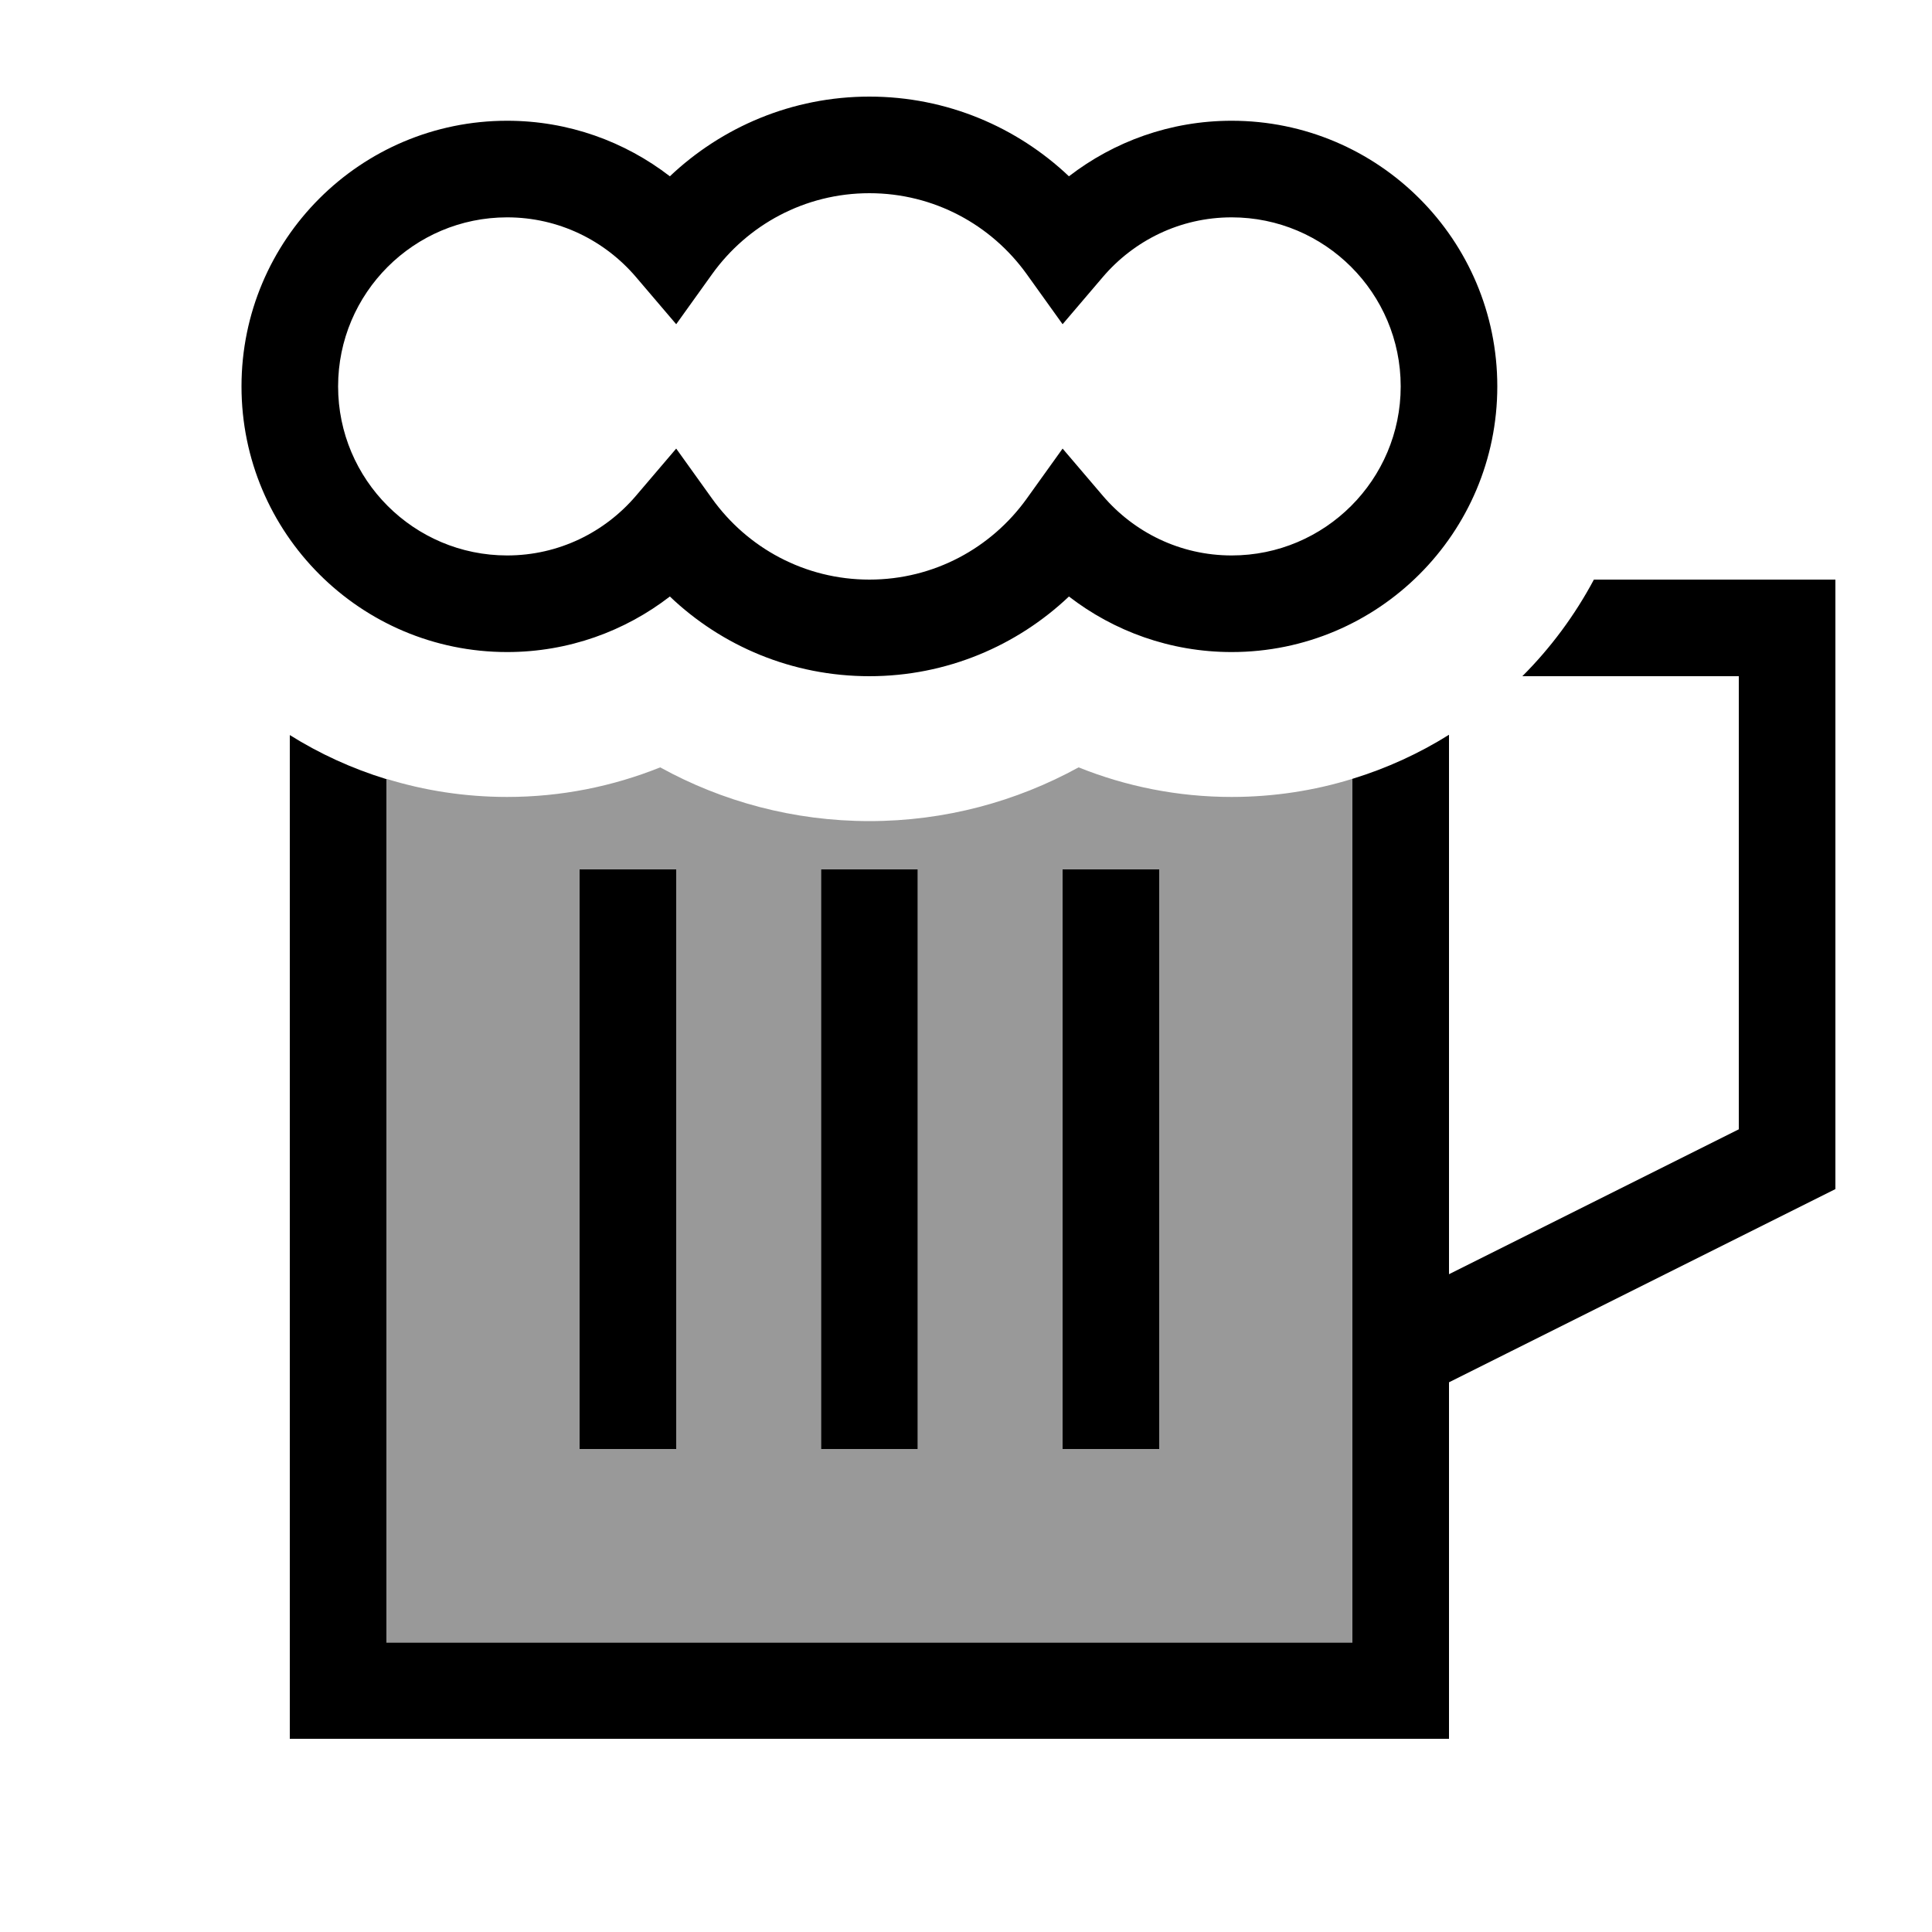 <svg xmlns="http://www.w3.org/2000/svg" viewBox="0 0 640 640"><!--! Font Awesome Pro 7.1.0 by @fontawesome - https://fontawesome.com License - https://fontawesome.com/license (Commercial License) Copyright 2025 Fonticons, Inc. --><path opacity=".4" fill="currentColor" d="M128 258L128 544L448 544L448 448.3C448 448.1 448 447.9 448 447.6L448 258C435.4 261.9 421.9 264 408 264C390.1 264 373 260.5 357.3 254.2C336.7 265.5 313.1 272 288 272C262.9 272 239.2 265.5 218.7 254.2C203 260.5 185.9 264 168 264C154.1 264 140.6 261.9 128 258zM192 288L224 288L224 480L192 480L192 288zM272 288L304 288L304 480L272 480L272 288zM352 288L384 288L384 480L352 480L352 288z"/><path fill="currentColor" d="M288 32C262.4 32 239.1 42.1 221.9 58.4C207 46.9 188.3 40 168 40C119.4 40 80 79.4 80 128C80 176.6 119.4 216 168 216C188.3 216 207 209.1 221.9 197.6C239.1 214 262.4 224 288 224C313.6 224 336.9 213.9 354.1 197.6C369 209.1 387.7 216 408 216C456.6 216 496 176.6 496 128C496 79.4 456.6 40 408 40C387.7 40 369 46.9 354.1 58.4C336.9 42.1 313.6 32 288 32zM235.9 90.8C247.6 74.5 266.6 64 288 64C309.4 64 328.4 74.5 340.1 90.8L352 107.4L365.3 91.8C375.6 79.7 390.9 72 408 72C438.9 72 464 97.1 464 128C464 158.9 438.9 184 408 184C390.9 184 375.6 176.3 365.3 164.2L352 148.6L340.1 165.2C328.4 181.5 309.4 192 288 192C266.6 192 247.6 181.5 235.9 165.2L224 148.6L210.7 164.2C200.4 176.3 185.1 184 168 184C137.1 184 112 158.9 112 128C112 97.1 137.1 72 168 72C185.1 72 200.4 79.7 210.7 91.8L224 107.4L235.9 90.8zM96 243.4L96 576L480 576L480 457.9L608 393.9L608 192L528 192C521.7 203.8 513.7 214.6 504.3 224L576 224L576 374.1L480 422.1L480 243.4C470.1 249.6 459.4 254.5 448 258L448 447.7C448 447.9 448 448.1 448 448.4L448 544.1L128 544.1L128 258.1C116.6 254.6 105.9 249.7 96 243.5zM192 288L192 480L224 480L224 288L192 288zM384 288L352 288L352 480L384 480L384 288zM304 480L304 288L272 288L272 480L304 480z"/></svg>